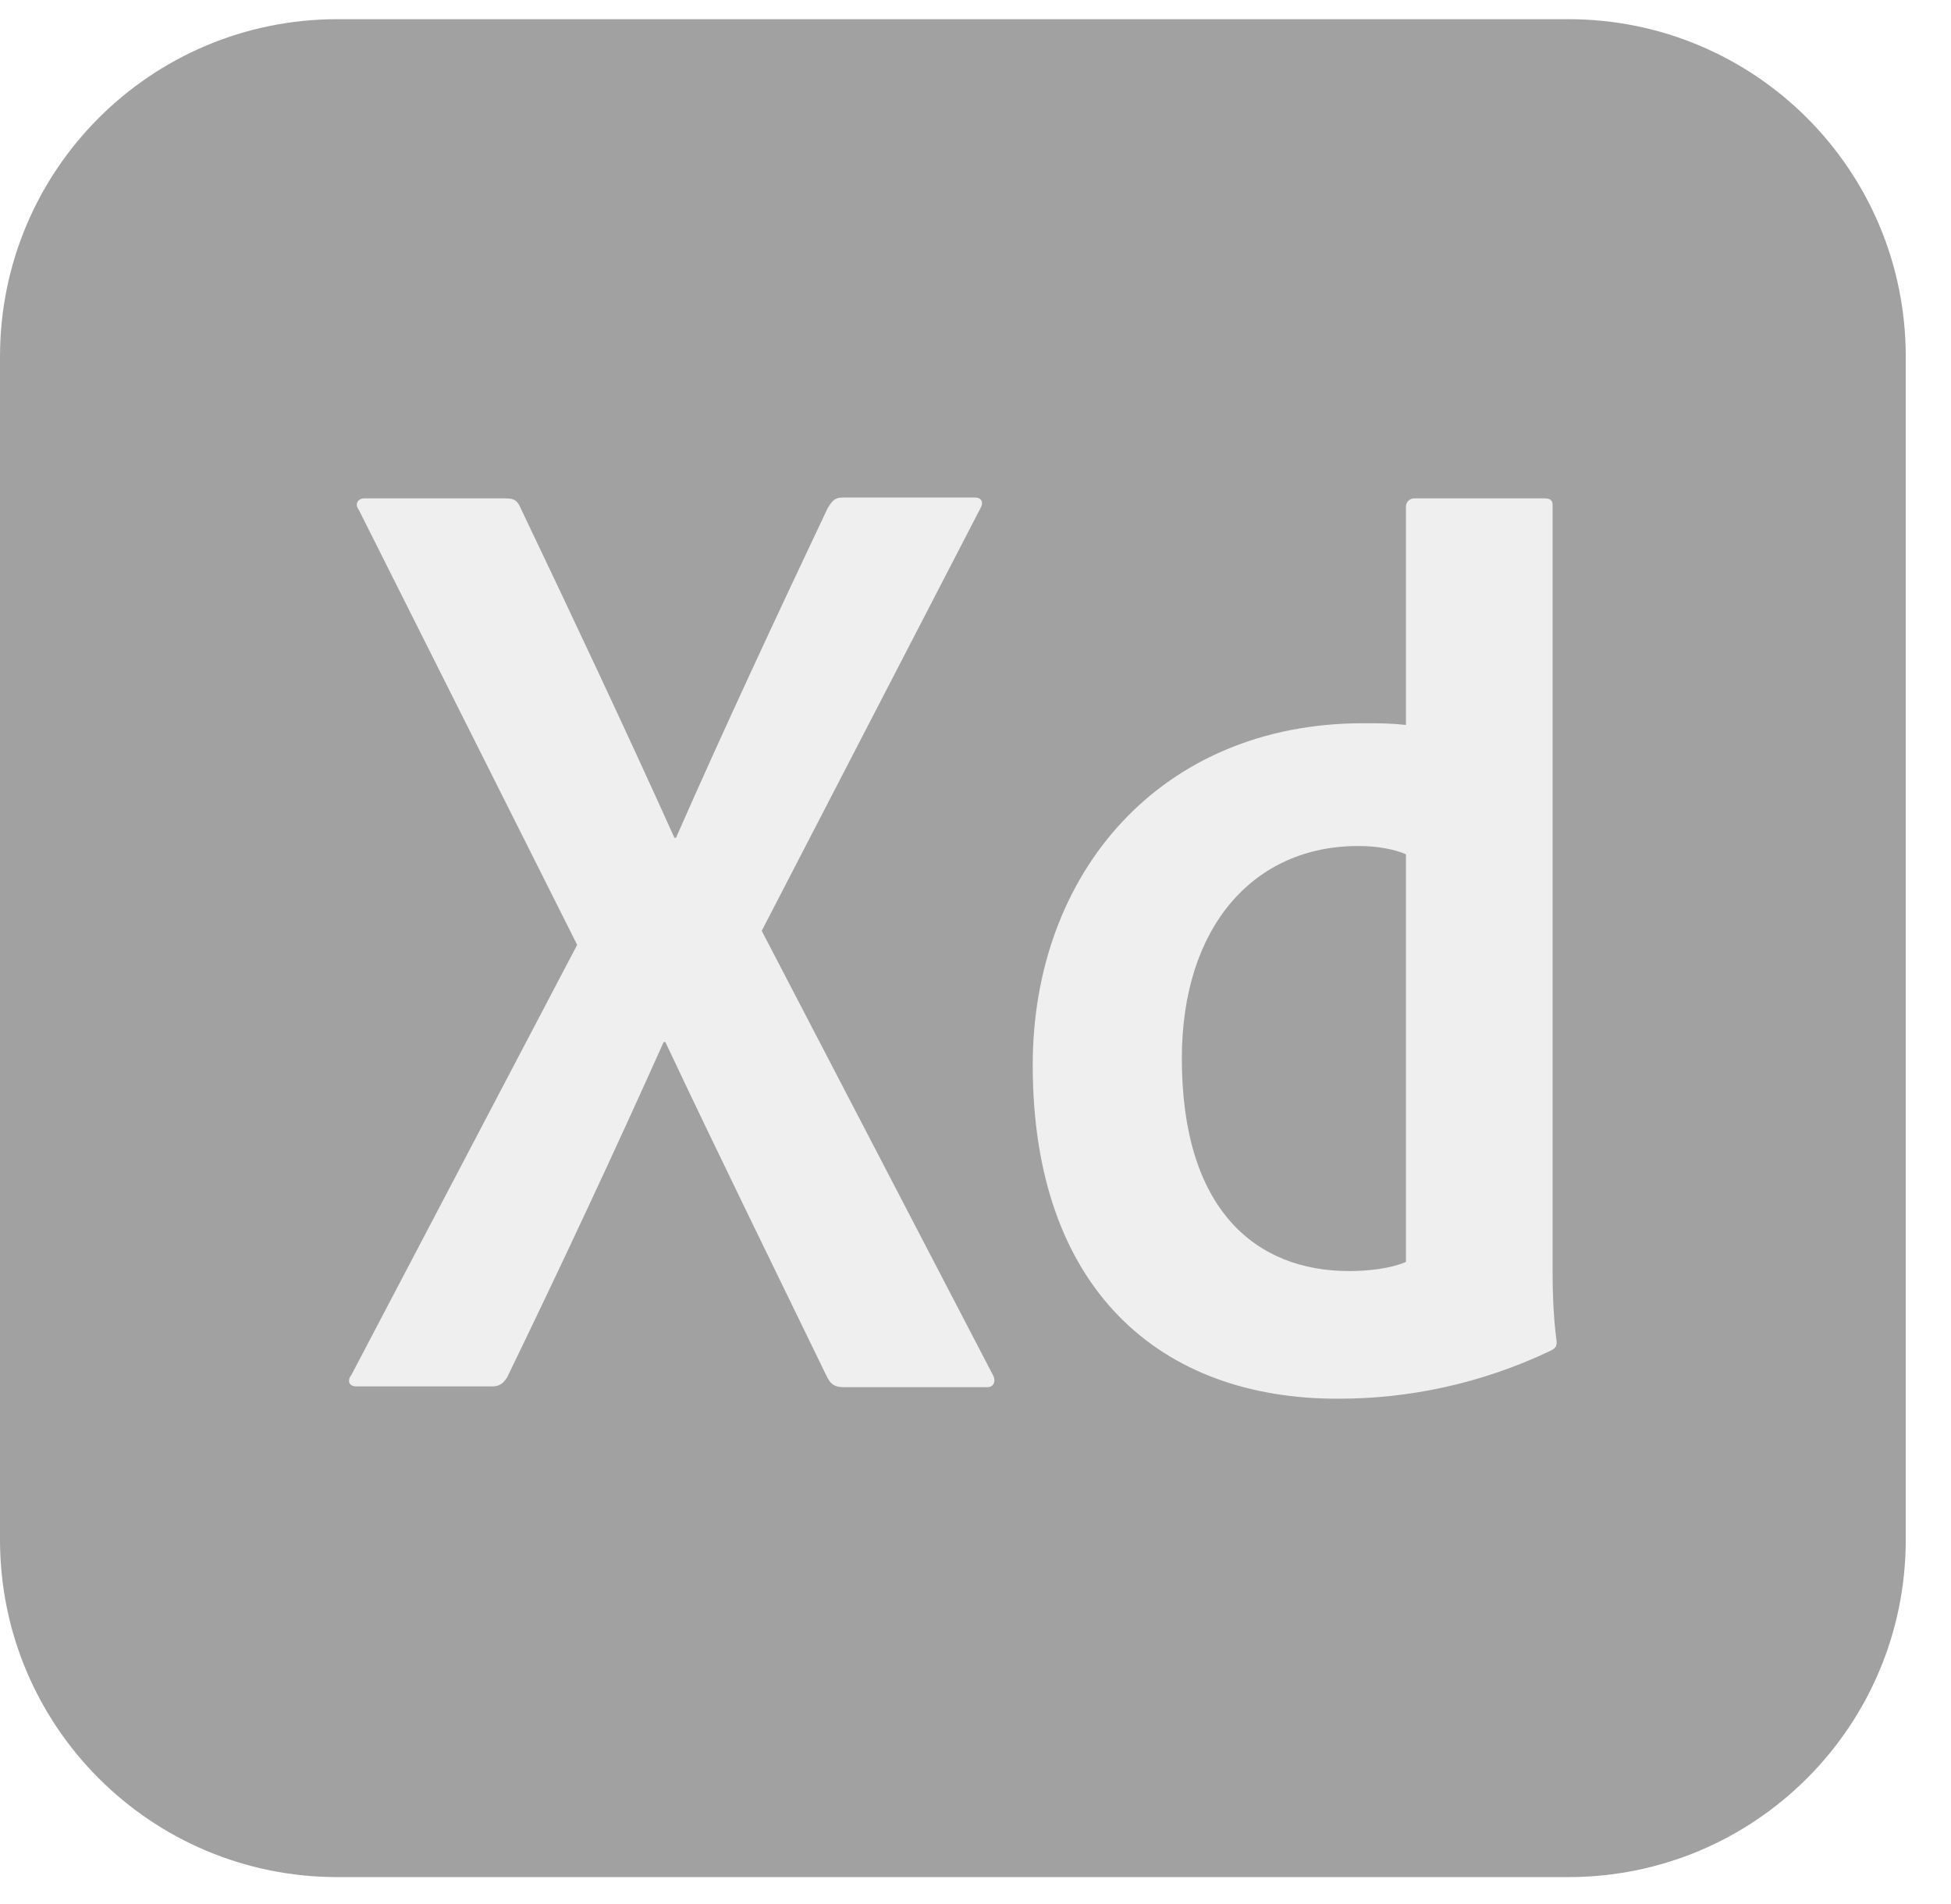 <?xml version="1.0" encoding="UTF-8"?>
<svg xmlns="http://www.w3.org/2000/svg" width="42" height="41" viewBox="0 0 42 41" fill="none">
  <g opacity="0.5">
    <path d="M7.265 0.413H33.761C37.778 0.413 41.026 3.66 41.026 7.678V33.148C41.026 37.165 37.778 40.413 33.761 40.413H7.265C3.248 40.413 0 37.165 0 33.148V7.678C0 3.66 3.248 0.413 7.265 0.413Z" fill="#444444"></path>
    <path d="M16.398 20.04L21.363 29.581C21.452 29.723 21.399 29.865 21.257 29.865H18.171C17.976 29.865 17.887 29.812 17.799 29.635C16.664 27.294 15.511 24.953 14.323 22.434H14.287C13.223 24.811 12.053 27.311 10.918 29.652C10.829 29.794 10.74 29.848 10.598 29.848H7.672C7.495 29.848 7.477 29.706 7.566 29.599L12.425 20.342L7.725 10.978C7.619 10.836 7.725 10.73 7.832 10.73H10.882C11.059 10.73 11.13 10.765 11.201 10.925C12.319 13.266 13.454 15.678 14.518 18.036H14.553C15.582 15.695 16.717 13.266 17.816 10.943C17.905 10.801 17.958 10.712 18.136 10.712H20.991C21.133 10.712 21.186 10.818 21.097 10.96L16.398 20.04ZM22.232 22.931C22.232 18.799 24.981 15.571 29.344 15.571C29.716 15.571 29.911 15.571 30.266 15.607V10.907C30.266 10.801 30.355 10.73 30.443 10.73H33.245C33.387 10.73 33.423 10.783 33.423 10.871V27.152C33.423 27.631 33.423 28.234 33.511 28.89C33.511 28.996 33.476 29.032 33.37 29.085C31.88 29.794 30.319 30.113 28.829 30.113C24.981 30.131 22.232 27.755 22.232 22.931ZM30.266 18.391C30.018 18.285 29.663 18.214 29.237 18.214C27.003 18.214 25.442 19.934 25.442 22.789C25.442 26.052 27.038 27.365 29.042 27.365C29.468 27.365 29.929 27.311 30.266 27.17V18.391Z" fill="#E0E0E0"></path>
  </g>
</svg>
